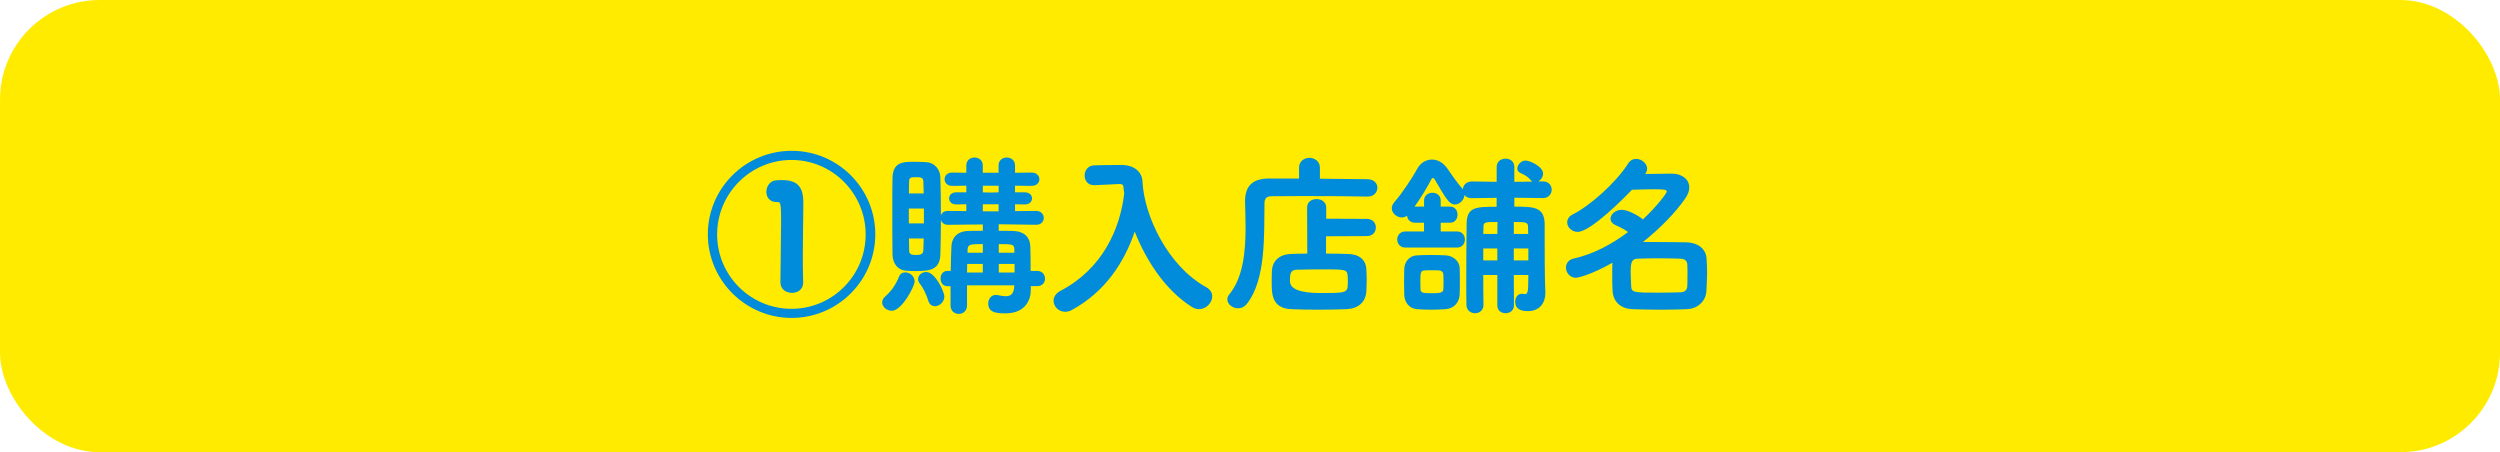 <?xml version="1.0" encoding="UTF-8"?><svg id="_レイヤー_2" xmlns="http://www.w3.org/2000/svg" viewBox="0 0 680.03 123.01"><defs><style>.cls-1{fill:#ffeb00;}.cls-2{fill:#008cda;}.cls-3{fill:none;stroke:#ffeb00;stroke-linecap:round;stroke-linejoin:round;stroke-width:.61px;}</style></defs><g id="_デザイン"><rect class="cls-1" x=".31" y=".31" width="679.42" height="122.39" rx="26.79" ry="26.79"/><rect class="cls-3" x=".31" y=".31" width="679.42" height="122.39" rx="26.79" ry="26.79"/><path class="cls-2" d="M215.34,86.48c-12.54,0-22.8-10.21-22.8-22.75s10.26-22.71,22.8-22.71,22.75,10.16,22.75,22.71-10.21,22.75-22.75,22.75ZM235.47,63.78c0-11.16-9.02-20.27-20.18-20.27s-20.22,9.11-20.22,20.27,9.06,20.22,20.22,20.22,20.18-9.06,20.18-20.22ZM215.43,79.66c-1.57,0-3.15-.95-3.15-2.86,0-3.53.19-11.5.19-16.5,0-4.72-.14-5.34-.86-5.34h-.43c-1.81,0-2.72-1.33-2.72-2.77s.95-3.05,2.72-3.15c.81-.05,1.24-.05,2.05-.05,5.2.14,5.29,3.91,5.29,6.73,0,2.96-.14,8.01-.14,13.55,0,2.43,0,5.01.09,7.54v.09c0,1.86-1.53,2.77-3.05,2.77Z"/><path class="cls-2" d="M239.96,82.29c0-.57.24-1.15.86-1.67,1.72-1.53,2.81-3.15,3.72-5.34.33-.86,1-1.19,1.72-1.19,1.24,0,2.53,1.05,2.53,2.48,0,1.33-3.48,7.96-6.2,7.96-1.38,0-2.62-1.05-2.62-2.24ZM280.4,77.85v.95c0,2.81-1.48,6.44-6.96,6.44-2.29,0-4.63-.19-4.63-2.67,0-1.19.76-2.34,2.05-2.34.19,0,.33,0,.53.05.76.14,1.48.29,2.19.29,1.24,0,2.19-.52,2.29-2.58l.05-.38h-12.88v5.49c0,1.53-1.14,2.29-2.24,2.29s-2.24-.76-2.24-2.29v-5.25h-.86c-1.24,0-1.86-1.05-1.86-2.1s.62-2.05,1.86-2.05h.91c.05-2.43.09-4.77.19-6.73.1-1.86,1.1-4.01,4.53-4.15,1.19-.05,2.58-.05,4.01-.05v-1.72l-9.44.1c-1.1,0-1.72-.57-1.96-1.29,0,3.39-.09,6.73-.14,9.25-.1,4.25-2.81,4.63-6.68,4.63-.91,0-1.81-.05-2.72-.1-2.24-.19-3.63-2-3.63-4.58-.05-3.34-.05-7.97-.05-12.31,0-3.15,0-6.15.05-8.35.1-4.39,3.01-4.39,5.77-4.39,1.19,0,2.38.05,3.43.1,2.1.09,3.77,1.86,3.82,4.1.1,2.96.14,6.68.14,10.4.24-.71.86-1.24,1.96-1.24l4.96.05v-1.86l-2.77.05c-1.24,0-1.91-.81-1.91-1.67,0-.81.67-1.62,1.91-1.62h2.77v-1.81l-3.86.05c-1.38,0-2.05-.91-2.05-1.81s.67-1.81,2.05-1.81l3.86.05v-2c0-1.43,1.14-2.15,2.24-2.15s2.24.72,2.24,2.15v2h4.29v-2c0-1.43,1.14-2.15,2.24-2.15s2.24.72,2.24,2.15v2l4.53-.05c1.38,0,2.1.91,2.1,1.81s-.72,1.81-2.1,1.81l-4.53-.05v1.81h2.67c1.29,0,1.96.81,1.96,1.62,0,.86-.67,1.67-1.96,1.67l-2.67-.05v1.86l5.72-.05c1.38,0,2.1.95,2.1,1.91s-.72,1.86-2.05,1.86h-.05l-10.16-.14v1.77c1.33,0,2.67,0,3.82.05,3.48.1,4.67,2,4.77,4.1.09,1.72.09,4.77.09,6.77h1.77c1.43,0,2.15,1.05,2.15,2.1s-.72,2.05-2.15,2.05h-1.72ZM251.31,56.72h-4.1v4.05h4.1v-4.05ZM251.26,52.62l-.1-3.24c-.05-.95-.38-1.19-1.96-1.19s-1.91.14-1.91,1.24c-.05.91-.05,2-.05,3.2h4.01ZM247.25,64.88c0,1.19.05,2.34.05,3.24,0,1.05.62,1.24,1.81,1.24,1.67,0,2-.43,2.05-1.29l.1-3.2h-4.01ZM252.5,81.76c-.57-1.76-1.38-3.48-2.34-4.67-.33-.38-.43-.81-.43-1.19,0-1.05,1.05-1.91,2.19-1.91,2.53,0,4.96,5.49,4.96,6.63,0,1.53-1.33,2.67-2.58,2.67-.76,0-1.48-.43-1.81-1.53ZM267.34,71.79h-4.25c0,.76-.05,1.53-.05,2.34h4.29v-2.34ZM267.34,66.4c-3.24,0-4.05,0-4.15,1.43v.91h4.15v-2.34ZM271.63,50.52h-4.29v1.81l1.96.05,2.34-.05v-1.81ZM271.63,55.57h-4.29v1.91h4.29v-1.91ZM275.92,67.83c-.1-1.38-.38-1.43-4.25-1.43v2.34h4.25v-.91ZM275.97,71.79h-4.29v2.34h4.29v-2.34Z"/><path class="cls-2" d="M297.75,50.37h-.19c-1.67,0-2.53-1.29-2.53-2.62s.86-2.72,2.62-2.77c1.91-.05,3.96-.1,6.15-.1h1.57c2.91.05,5.25,1.72,5.39,4.39.43,9.4,6.87,23.09,17.36,28.86,1.14.62,1.62,1.57,1.62,2.48,0,1.72-1.62,3.48-3.58,3.48-.67,0-1.33-.19-2-.62-7.16-4.53-12.4-12.59-15.5-20.46-2.86,8.35-8.01,16.36-17.12,21.32-.62.33-1.24.48-1.81.48-1.77,0-3.15-1.43-3.15-3,0-1,.57-2,1.91-2.72,11.3-5.91,16.17-16.65,17.31-26.47-.1-.67-.19-1.34-.24-2-.05-.29-.33-.57-.95-.57h-.14l-6.73.33Z"/><path class="cls-2" d="M359.03,48.61l13.02.14c1.76.05,2.62,1.19,2.62,2.29,0,1.24-.95,2.43-2.62,2.43h-.09c-3.63-.1-11.11-.14-17.41-.14-3.62,0-6.87.05-8.68.05-1.43,0-1.91.72-1.91,1.86-.14,8.73.43,20.75-4.77,27.38-.72.91-1.57,1.24-2.43,1.24-1.53,0-2.91-1.15-2.91-2.43,0-.43.14-.86.48-1.29,3.86-4.67,4.48-11.73,4.48-18.32,0-2.43-.09-4.77-.14-6.92v-.14c0-4.1,1.96-6.15,6.39-6.2h8.3v-2.96c0-1.76,1.43-2.67,2.81-2.67s2.86.91,2.86,2.67v3ZM360.7,64.26v4.72c2.15,0,4.2.05,5.87.1,3.15.05,4.96,1.53,5.1,4.2.05.95.09,1.86.09,2.81s-.05,1.91-.09,3.05c-.14,3.15-2.34,4.82-5.39,4.96-2.53.09-5.2.14-7.82.14s-5.1-.05-7.25-.14c-5.29-.24-5.29-4.25-5.29-7.25,0-1,0-2.05.05-3.1.05-2.19,1.48-4.53,5.15-4.67,1.29-.05,2.81-.1,4.48-.1l-.05-12.54c0-1.57,1.29-2.29,2.58-2.29s2.62.76,2.62,2.29v3.05l11.02.05c1.67,0,2.48,1.15,2.48,2.34s-.81,2.34-2.48,2.34l-11.07.05ZM366.62,76.08c0-.38,0-.76-.05-1.14-.19-1.67-.52-1.67-7.2-1.67-2.34,0-4.77.05-6.68.1-1.76.05-1.81,1.29-1.81,3.1q0,3.24,8.35,3.24c6.11,0,7.25-.05,7.35-1.81.05-.67.05-1.24.05-1.81Z"/><path class="cls-2" d="M415.73,74.8h-3.96l.05,8.3c0,1.38-1.14,2.1-2.29,2.1s-2.24-.71-2.24-2.1v-8.3h-3.82c0,2.67,0,5.44.05,8.11v.05c0,1.48-1.14,2.24-2.29,2.24s-2.34-.76-2.34-2.29c-.05-2.19-.05-4.44-.05-6.68,0-5.1.05-10.3.1-15.36.05-4.58,2.53-4.63,8.16-4.63v-2.43l-6.77.1c-.91,0-1.57-.33-1.96-.86-.1,1.33-1.34,2.58-2.62,2.58-.57,0-1.19-.29-1.72-.91-1.57-1.86-2.58-4.01-3.86-6.06-.1-.14-.24-.24-.38-.24s-.29.09-.38.24c-1.1,2.15-2.91,5.15-4.63,7.54h2.58v-1.67c0-1.38,1.14-2.1,2.29-2.1s2.24.71,2.24,2.1v1.67h2.58c1.33,0,2,1.1,2,2.19s-.67,2.19-2,2.19h-2.58v2.38h4.48c1.38,0,2.1,1.1,2.1,2.19s-.72,2.19-2.1,2.19h-14.12c-1.43,0-2.19-1.1-2.19-2.19s.76-2.19,2.19-2.19h5.1v-2.38h-2.43c-1.34,0-2.1-.91-2.19-1.91-.43.33-.95.48-1.43.48-1.38,0-2.72-1.15-2.72-2.53,0-.52.24-1.1.72-1.67,2.15-2.43,5.1-6.96,6.06-8.78.91-1.81,2.48-2.77,4.15-2.77,1.53,0,3.1.81,4.29,2.58.95,1.43,2.53,3.67,4.01,5.39l.1.14c.05-1.1.91-2.15,2.43-2.15l6.77.09v-4.01c0-1.53,1.19-2.29,2.43-2.29s2.38.76,2.38,2.29v4.01l4.91-.05c-.19-.09-.33-.24-.48-.43-.95-1.14-1.86-1.48-2.86-1.96-.57-.29-.76-.71-.76-1.19,0-1,1.1-2.15,2.19-2.15,1.29,0,4.82,1.67,4.82,3.53,0,.86-.57,1.76-1.34,2.15h1.34c1.57,0,2.34,1.14,2.34,2.24s-.81,2.29-2.34,2.29h-.05l-7.77-.1v2.43c5.15,0,8.16,0,8.25,4.67v4.15c0,10.49.14,13.5.19,14.26v.43c0,2.58-1.48,4.91-4.77,4.91-.95,0-3.43-.05-3.43-2.58,0-1.1.67-2.15,1.81-2.15.14,0,.33,0,.48.05.14.05.24.05.38.05.48,0,.86-.38.86-2.53l.05-2.72ZM389.17,84.24c-1.24,0-2.48-.05-3.67-.14-2.15-.14-3.48-1.81-3.53-4.05,0-1.19-.05-2.38-.05-3.53s.05-2.24.05-3.29c.05-1.81,1.14-3.62,3.48-3.77,1-.05,2.29-.1,3.58-.1,1.57,0,3.2.05,4.25.1,1.72.09,3.72,1.33,3.77,3.53.05,1.1.05,2.34.05,3.53s0,2.43-.05,3.48c-.05,2.29-1.57,3.96-3.91,4.1-1.33.09-2.67.14-3.96.14ZM392.65,76.66c0-.67,0-1.38-.05-2.05,0-.62-.62-1.05-1.19-1.05-.72-.05-1.38-.05-2-.05-.67,0-1.29,0-1.96.05-1.05.1-1.1.67-1.1,3.15,0,.67.05,1.34.05,2.05.05.91.72,1,3.1,1,1.81,0,3.1-.05,3.1-1.05.05-.67.05-1.33.05-2.05ZM407.34,60.39c-3.48,0-3.82,0-3.82,1.43l-.05,1.81h3.82l.05-3.24ZM407.29,67.59h-3.82v3.24h3.82v-3.24ZM415.69,63.64c0-.67-.05-1.29-.05-1.91,0-1.34-.67-1.34-3.86-1.34v3.24h3.91ZM415.73,67.59h-3.96v3.24h3.96v-3.24Z"/><path class="cls-2" d="M447.48,47.32c2.67-.05,5.44-.09,7.3-.09,2.72,0,4.72,1.53,4.72,3.77,0,.91-.33,1.91-1.1,3-2.72,3.91-6.82,8.11-11.5,11.83h3.1c2.91,0,5.96.05,8.68.09,3.53.1,5.39,2,5.53,4.44.09,1.19.14,2.48.14,3.77,0,1.67-.1,3.39-.19,5.06-.14,2.58-2.19,4.77-5.29,4.91-2.29.09-4.77.14-7.16.14-2.72,0-5.34-.05-7.58-.14-3.39-.1-5.29-2.1-5.49-4.91-.09-1.24-.09-2.77-.09-4.25,0-1.24,0-2.43.05-3.48-6.11,3.48-9.59,4.1-9.92,4.1-1.67,0-2.72-1.43-2.72-2.77,0-1.1.67-2.15,2.15-2.48,5.34-1.19,10.4-3.91,14.74-7.2-1-.72-2.05-1.29-3.29-1.81-1.05-.48-1.48-1.15-1.48-1.81,0-1.19,1.34-2.43,3.05-2.43s4.58,1.62,5.77,2.62c3.91-3.67,6.49-7.16,6.49-7.58,0-.53-.76-.62-3.72-.62-1.91,0-4.01.09-5.77.14-1.86,2-11.21,11.45-14.74,11.45-1.67,0-2.86-1.29-2.86-2.58,0-.81.43-1.62,1.48-2.15,4.67-2.34,11.78-8.63,15.07-13.83.57-.91,1.38-1.29,2.19-1.29,1.53,0,3,1.24,3,2.67,0,.43-.14.91-.48,1.34l-.1.09ZM459.02,75.03c0-1.05,0-2.1-.05-3.05-.05-.95-.57-1.57-1.96-1.62-1.72-.05-3.82-.1-5.87-.1s-4.01.05-5.58.1c-1.67.05-2,.81-2,3.77,0,1.24.1,2.48.14,3.67.05,1.81.81,1.81,7.58,1.81,2,0,4.05-.05,5.87-.1.95-.05,1.76-.48,1.81-1.62.05-.86.05-1.86.05-2.86Z"/></g></svg>